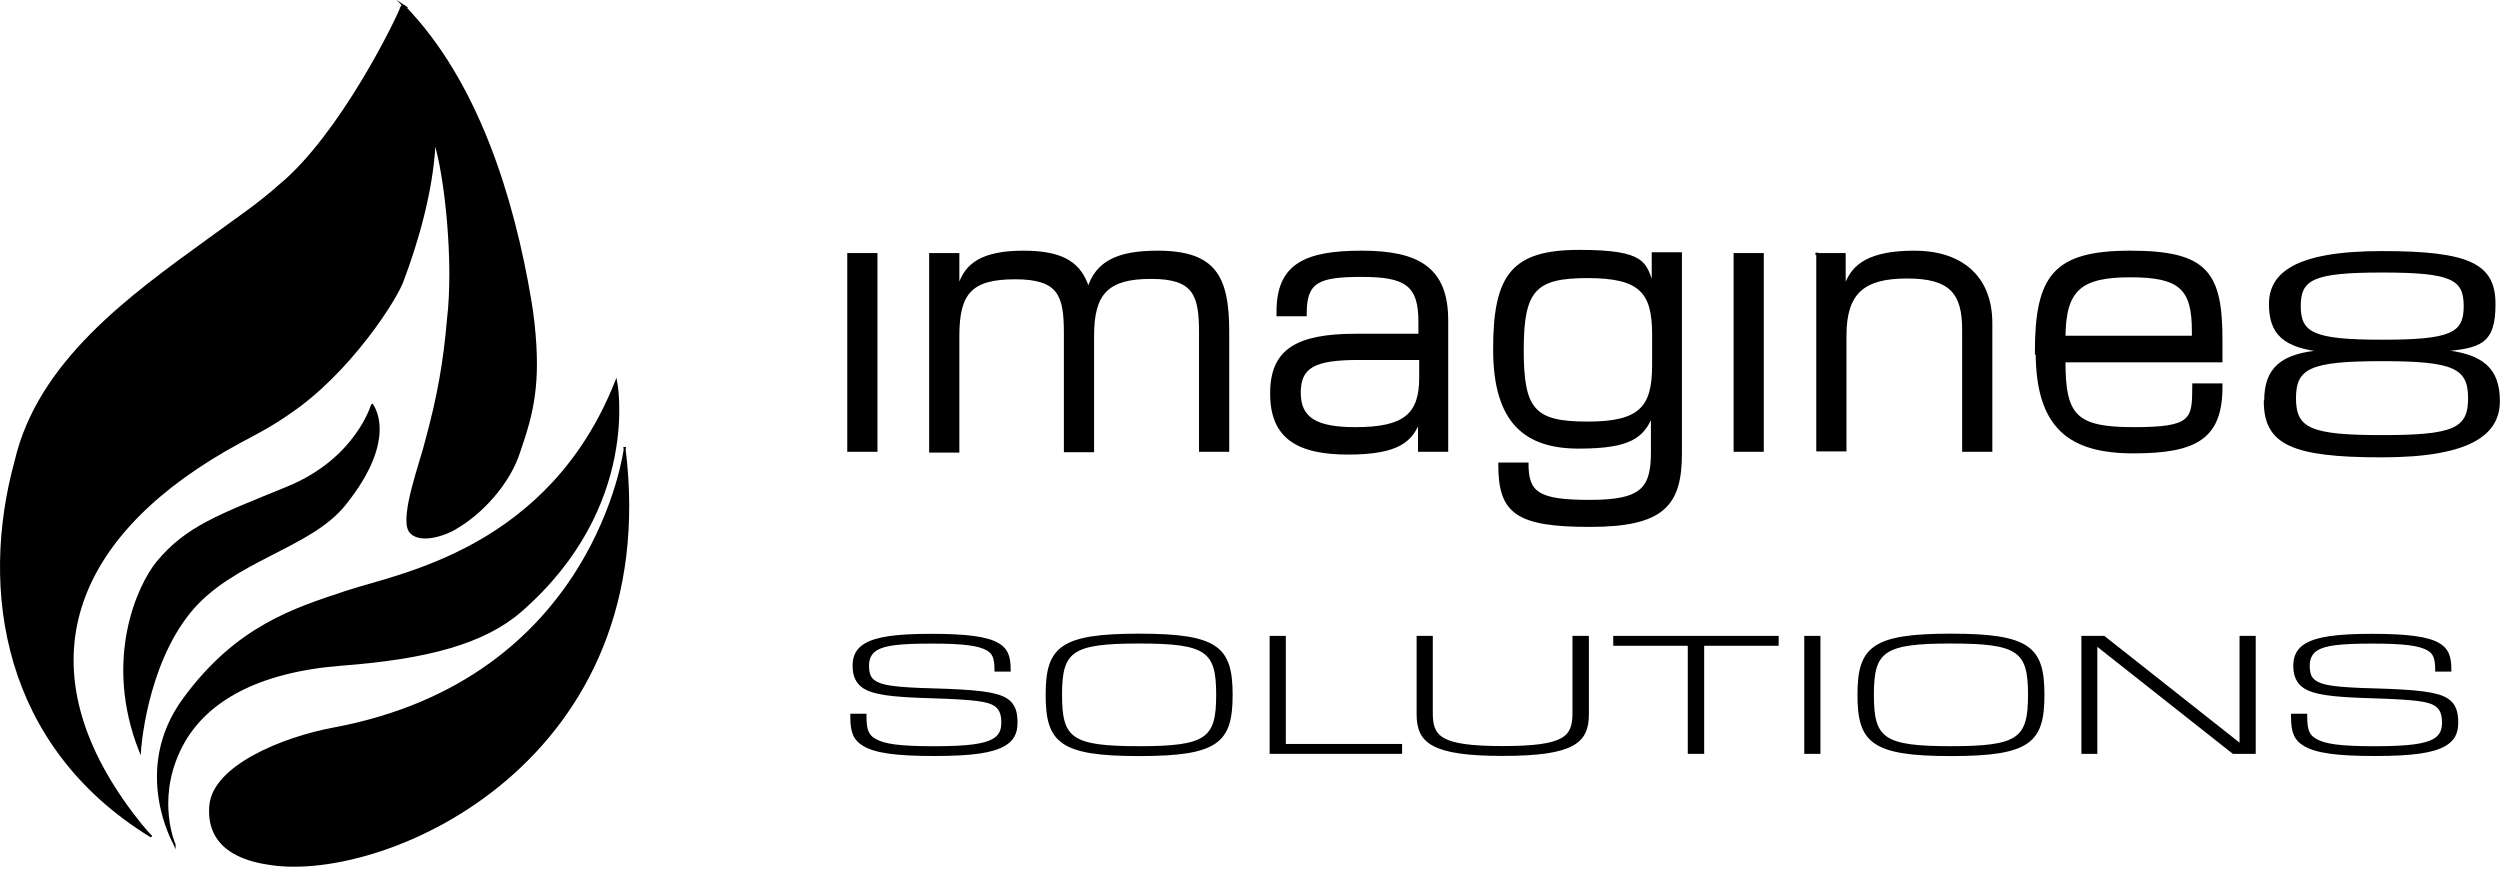 <svg width="629" height="219" viewBox="0 0 629 219" fill="none" xmlns="http://www.w3.org/2000/svg">
<g clip-path="url(#clip0_664_4083)">
<path d="M102.022 1.72C101.522 1.32 101.222 1.32 101.022 1.72C99.822 5.12 85.622 34.02 70.522 46.52C64.822 51.62 59.322 55.22 52.522 60.22C32.622 74.62 9.722 91.12 3.922 116.02C-4.978 148.42 0.822 187.52 37.822 210.32C37.822 210.32 38.022 210.42 38.122 210.52C36.922 209.32 34.222 206.22 30.822 201.32C6.022 165.52 19.022 133.52 60.522 111.12C64.722 108.92 68.822 106.72 72.622 104.02C87.922 93.82 100.022 74.82 101.422 70.32C104.822 61.32 108.822 47.92 109.322 35.92V35.42C112.122 43.92 114.422 66.02 112.722 80.22C111.822 90.92 110.222 100.02 107.222 110.92C106.122 115.72 100.822 129.72 103.022 133.52C105.222 136.92 112.222 134.52 114.922 132.72C120.922 129.22 128.122 121.82 130.722 113.42C133.922 104.12 135.922 96.62 134.222 81.22C134.022 79.32 133.722 77.22 133.422 75.52C129.122 49.92 120.122 20.52 101.622 1.52L101.922 1.72H102.022Z" fill="black" stroke="black" stroke-width="0.5" stroke-miterlimit="10"/>
<path d="M93.621 101.82C93.621 101.82 89.721 115.52 72.421 122.62C55.121 129.72 47.021 132.52 39.621 141.42C34.721 147.42 26.221 166.02 35.221 188.92C35.221 188.92 36.521 167.92 47.621 154.12C58.321 140.82 78.021 137.92 86.821 126.82C100.421 109.82 93.521 101.72 93.521 101.72L93.621 101.82Z" fill="black" stroke="black" stroke-width="0.5" stroke-miterlimit="10"/>
<path d="M43.923 212.42C43.923 212.42 33.123 193.82 46.223 175.92C59.623 157.52 74.423 153.12 87.323 148.82C100.223 144.52 138.223 138.42 155.023 95.92C155.023 95.92 161.323 127.32 131.023 153.72C121.723 161.82 107.223 165.62 86.123 167.22C65.123 168.82 50.923 176.22 45.023 189.02C39.123 201.72 43.923 212.52 43.923 212.52V212.42Z" fill="black" stroke="black" stroke-width="0.5" stroke-miterlimit="10"/>
<path d="M157.221 112.72C157.221 112.72 150.121 171.02 83.821 183.32C71.021 185.72 53.821 192.82 52.921 202.62C51.821 214.92 64.121 216.82 68.221 217.42C97.521 221.72 166.921 191.12 157.121 112.72H157.221Z" fill="black" stroke="black" stroke-width="0.5" stroke-miterlimit="10"/>
<path d="M213.422 63.92H220.522V113.42H213.422V63.92Z" fill="black" stroke="black" stroke-width="0.5" stroke-miterlimit="10"/>
<path d="M234.023 63.92H241.123V71.72H241.323C243.023 66.52 247.023 63.32 257.523 63.32C268.023 63.32 271.923 66.62 273.823 72.52C275.923 65.92 281.223 63.32 291.223 63.32C305.623 63.32 309.023 69.52 309.023 83.42V113.42H301.923V83.72C301.923 74.22 300.523 69.92 289.623 69.92C278.723 69.92 275.023 73.72 275.023 84.42V113.52H267.923V83.82C267.923 74.32 266.523 70.02 255.423 70.02C244.323 70.02 241.123 73.72 241.123 84.52V113.62H234.023V63.92Z" fill="black" stroke="black" stroke-width="0.5" stroke-miterlimit="10"/>
<path d="M319.82 98.92C319.82 88.02 326.32 84.22 341.22 84.22H357.12V80.92C357.12 71.82 353.82 69.42 342.72 69.42C331.62 69.42 328.52 70.82 328.52 78.92V79.32H321.42V78.42C321.42 66.62 328.32 63.32 342.62 63.32C356.92 63.32 364.12 67.52 364.12 80.62V113.42H357.02V106.12C355.12 110.72 352.12 114.12 339.22 114.12C326.32 114.12 319.82 110.02 319.82 99.02V98.92ZM341.02 107.72C353.32 107.72 357.32 104.32 357.32 95.02V90.32H341.82C330.62 90.32 327.02 92.32 327.02 98.82C327.02 105.32 331.22 107.72 341.02 107.72Z" fill="black" stroke="black" stroke-width="0.5" stroke-miterlimit="10"/>
<path d="M377.222 117.12V116.62H384.322C384.322 124.02 386.922 126.02 400.022 126.02C413.122 126.02 415.622 122.92 415.622 113.72V104.62C413.322 109.82 410.422 112.62 397.222 112.62C384.022 112.62 375.922 106.52 375.922 87.92C375.922 69.32 380.422 63.12 397.322 63.12C414.222 63.12 413.822 66.32 415.822 71.52V63.72H422.922V114.12C422.922 127.12 418.422 132.32 400.022 132.32C381.622 132.32 377.222 129.02 377.222 117.02V117.12ZM399.422 106.32C412.522 106.32 415.922 102.62 415.922 91.92V84.12C415.922 73.42 412.622 69.72 399.422 69.72C386.222 69.72 383.122 72.92 383.122 88.02C383.122 103.12 385.922 106.32 399.422 106.32Z" fill="black" stroke="black" stroke-width="0.5" stroke-miterlimit="10"/>
<path d="M436.422 63.92H443.522V113.42H436.422V63.92Z" fill="black" stroke="black" stroke-width="0.5" stroke-miterlimit="10"/>
<path d="M457.023 63.92H464.123V71.72H464.323C466.123 66.62 470.423 63.32 481.723 63.32C493.023 63.32 501.023 69.22 501.023 81.32V113.42H493.923V82.92C493.923 73.62 490.623 69.82 479.823 69.82C469.023 69.82 464.323 73.52 464.323 84.42V113.32H457.223V63.82H457.023V63.92Z" fill="black" stroke="black" stroke-width="0.5" stroke-miterlimit="10"/>
<path d="M512.223 88.72C512.223 69.42 516.823 63.32 536.023 63.32C555.223 63.32 558.923 68.62 558.923 85.52V90.92H519.423C519.423 104.52 522.123 107.72 536.823 107.72C551.523 107.72 551.823 105.62 551.823 97.22V96.72H558.923V97.32C558.923 110.02 552.823 113.82 536.823 113.82C520.823 113.82 512.423 107.72 512.423 88.52L512.223 88.72ZM551.723 84.72V83.32C551.723 72.62 548.523 69.52 536.023 69.52C523.523 69.52 519.523 72.82 519.423 84.72H551.823H551.723Z" fill="black" stroke="black" stroke-width="0.5" stroke-miterlimit="10"/>
<path d="M569.92 100.82C569.92 92.72 574.02 89.02 584.52 88.32C574.72 87.32 571.12 84.02 571.12 76.52C571.12 69.02 577.22 63.42 599.32 63.42C621.42 63.42 627.62 66.62 627.62 76.52C627.62 86.42 624.02 87.42 614.12 88.22C624.62 89.12 628.72 92.82 628.72 100.92C628.72 109.02 621.82 114.82 599.22 114.82C576.62 114.82 569.82 111.62 569.82 100.92L569.92 100.82ZM599.32 109.72C617.32 109.72 621.22 108.02 621.22 100.22C621.22 92.42 617.42 90.62 599.32 90.62C581.22 90.62 577.42 92.42 577.42 100.22C577.42 108.02 581.42 109.72 599.32 109.72ZM599.32 85.72C616.72 85.72 620.12 84.02 620.12 77.02C620.12 70.02 616.72 68.32 599.32 68.32C581.92 68.32 578.62 70.12 578.62 77.02C578.62 83.92 582.02 85.72 599.32 85.72Z" fill="black" stroke="black" stroke-width="0.5" stroke-miterlimit="10"/>
<path d="M217.311 187.47C215.081 186.16 214.191 184.39 214.191 180.46V179.82H217.761V180.31C217.761 183.65 218.331 185.07 220.121 186.09C222.421 187.44 226.301 188 234.971 188C243.641 188 247.661 187.4 249.891 186.12C251.481 185.22 252.181 183.87 252.181 181.84C252.181 179.36 251.481 178.2 250.271 177.38C248.551 176.26 245.361 175.77 234.201 175.43C223.681 175.13 219.731 174.45 217.371 172.99C215.461 171.75 214.761 169.88 214.761 167.48C214.761 165.08 215.651 163.32 217.691 162.12C220.501 160.47 225.341 159.72 234.331 159.72C243.321 159.72 248.481 160.43 251.161 162.05C253.261 163.29 254.031 165.05 254.031 168.39V168.73H250.461V168.58C250.461 165.58 249.951 164.34 248.421 163.44C246.251 162.2 242.491 161.68 234.331 161.68C226.171 161.68 222.541 162.17 220.501 163.4C219.101 164.26 218.401 165.58 218.401 167.45C218.401 169.44 218.781 170.68 220.191 171.54C221.911 172.63 224.911 173.19 234.981 173.45C245.561 173.75 250.601 174.31 253.151 175.89C255.191 177.16 255.761 179.12 255.761 181.82C255.761 184.52 254.801 186.21 252.701 187.45C249.641 189.21 244.601 189.96 234.981 189.96C225.361 189.96 220.251 189.21 217.321 187.48L217.311 187.47Z" fill="black" stroke="black" stroke-width="0.5" stroke-miterlimit="10"/>
<path d="M263.34 174.83C263.34 162.98 266.78 159.68 286.61 159.68C306.44 159.68 309.88 162.98 309.88 174.83C309.88 186.68 306.44 189.98 286.61 189.98C266.78 189.98 263.34 186.68 263.34 174.83ZM286.6 187.99C303.69 187.99 306.24 185.89 306.24 174.82C306.24 163.75 303.69 161.66 286.6 161.66C269.51 161.66 266.96 163.76 266.96 174.82C266.96 185.88 269.45 187.99 286.6 187.99Z" fill="black" stroke="black" stroke-width="0.5" stroke-miterlimit="10"/>
<path d="M319.691 160.239H323.261V187.429H352.521V189.419H319.691V160.239Z" fill="black" stroke="black" stroke-width="0.5" stroke-miterlimit="10"/>
<path d="M356.672 179.739V160.239H360.242V179.369C360.242 185.409 362.222 187.959 378.092 187.959C393.962 187.959 395.882 185.409 395.882 179.369V160.239H399.512V179.739C399.512 186.719 395.942 189.939 378.092 189.939C360.242 189.939 356.672 186.709 356.672 179.739Z" fill="black" stroke="black" stroke-width="0.5" stroke-miterlimit="10"/>
<path d="M424.881 162.229H406.141V160.239H447.261V162.229H428.521V189.419H424.891V162.229H424.881Z" fill="black" stroke="black" stroke-width="0.5" stroke-miterlimit="10"/>
<path d="M454.203 160.239H457.773V189.419H454.203V160.239Z" fill="black" stroke="black" stroke-width="0.5" stroke-miterlimit="10"/>
<path d="M467.59 174.83C467.59 162.98 471.03 159.68 490.86 159.68C510.69 159.68 514.13 162.98 514.13 174.83C514.13 186.68 510.69 189.98 490.86 189.98C471.03 189.98 467.59 186.68 467.59 174.83ZM490.86 187.99C507.95 187.99 510.5 185.89 510.5 174.82C510.5 163.75 507.95 161.66 490.86 161.66C473.77 161.66 471.22 163.76 471.22 174.82C471.22 185.88 473.71 187.99 490.86 187.99Z" fill="black" stroke="black" stroke-width="0.5" stroke-miterlimit="10"/>
<path d="M523.94 160.239H529.36L563.66 187.319H563.72V160.239H567.29V189.419H561.87L527.57 162.339H527.44V189.419H523.93V160.239H523.94Z" fill="black" stroke="black" stroke-width="0.5" stroke-miterlimit="10"/>
<path d="M579.792 187.47C577.562 186.16 576.672 184.39 576.672 180.46V179.82H580.242V180.31C580.242 183.65 580.812 185.07 582.602 186.09C584.902 187.44 588.782 188 597.452 188C606.122 188 610.142 187.4 612.372 186.12C613.962 185.22 614.662 183.87 614.662 181.84C614.662 179.36 613.962 178.2 612.752 177.38C611.032 176.26 607.842 175.77 596.682 175.43C586.162 175.13 582.212 174.45 579.852 172.99C577.942 171.75 577.242 169.88 577.242 167.48C577.242 165.08 578.132 163.32 580.172 162.12C582.982 160.47 587.822 159.72 596.812 159.72C605.802 159.72 610.962 160.43 613.642 162.05C615.742 163.29 616.512 165.05 616.512 168.39V168.73H612.942V168.58C612.942 165.58 612.432 164.34 610.902 163.44C608.732 162.2 604.972 161.68 596.812 161.68C588.652 161.68 585.022 162.17 582.982 163.4C581.582 164.26 580.882 165.58 580.882 167.45C580.882 169.44 581.262 170.68 582.672 171.54C584.392 172.63 587.392 173.19 597.462 173.45C608.042 173.75 613.082 174.31 615.632 175.89C617.672 177.16 618.242 179.12 618.242 181.82C618.242 184.52 617.282 186.21 615.182 187.45C612.122 189.21 607.082 189.96 597.462 189.96C587.842 189.96 582.732 189.21 579.802 187.48L579.792 187.47Z" fill="black" stroke="black" stroke-width="0.5" stroke-miterlimit="10"/>
</g>
<defs>
<clipPath id="clip0_664_4083">
<rect width="628.97" height="218.25" fill="white"/>
</clipPath>
</defs>
</svg>
